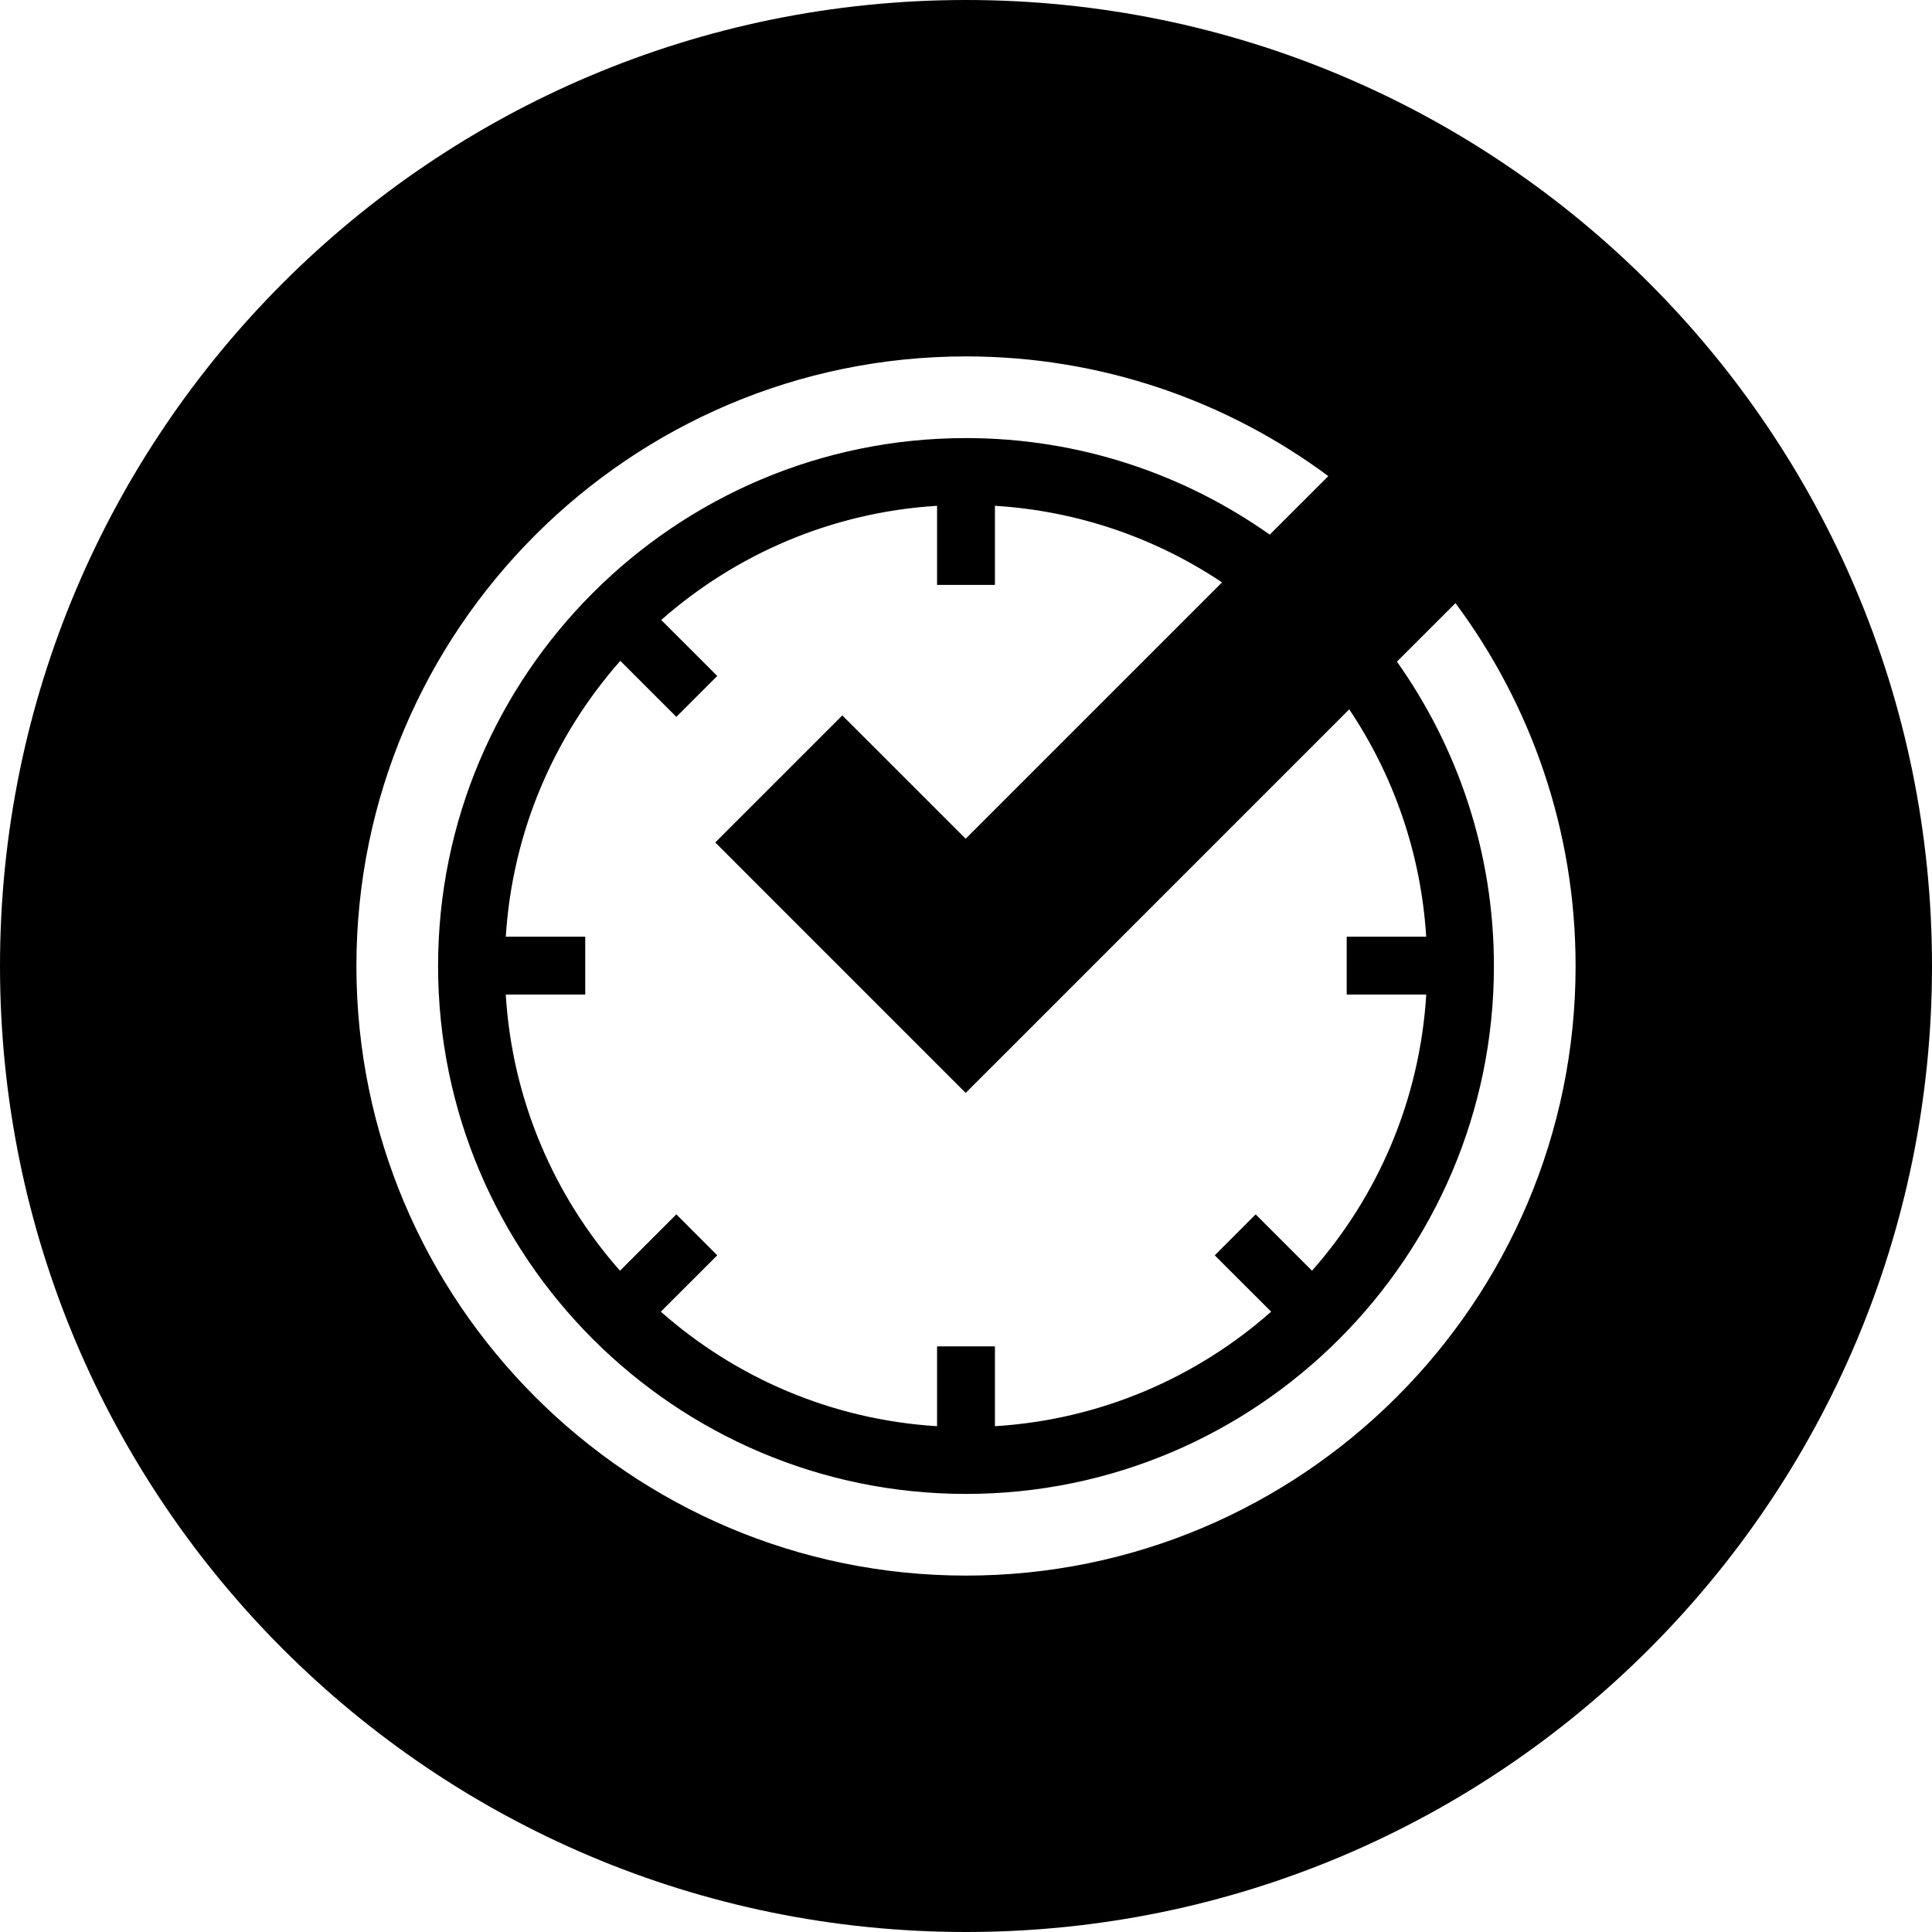 <?xml version="1.0" encoding="UTF-8"?>
<svg width="40px" height="40px" viewBox="0 0 40 40" version="1.1" xmlns="http://www.w3.org/2000/svg" xmlns:xlink="http://www.w3.org/1999/xlink">
    <title>Fill 1</title>
    <g id="Page-1" stroke="none" stroke-width="1" fill="none" fill-rule="evenodd">
        <g id="Home-2" transform="translate(-50, -3496)" fill="#000000">
            <path d="M70,3528.621 C63.041,3528.621 57.379,3522.959 57.379,3516 C57.379,3509.041 63.041,3503.379 70,3503.379 C72.807,3503.379 75.403,3504.301 77.501,3505.857 L76.289,3507.069 C74.509,3505.812 72.34,3505.07 70,3505.07 C63.973,3505.07 59.07,3509.973 59.07,3516 C59.07,3522.027 63.973,3526.93 70,3526.93 C76.027,3526.93 80.93,3522.027 80.93,3516 C80.93,3513.654 80.184,3511.481 78.922,3509.698 L80.134,3508.487 C81.695,3510.587 82.621,3513.187 82.621,3516 C82.621,3522.959 76.959,3528.621 70,3528.621 L70,3528.621 Z M79.529,3516.591 C79.395,3518.778 78.526,3520.765 77.164,3522.309 L75.997,3521.142 L75.15,3521.99 L76.318,3523.157 C74.774,3524.521 72.787,3525.393 70.599,3525.528 L70.599,3523.875 L69.401,3523.875 L69.401,3525.528 C67.213,3525.393 65.226,3524.521 63.682,3523.157 L64.85,3521.99 L64.003,3521.142 L62.836,3522.309 C61.474,3520.765 60.605,3518.778 60.471,3516.591 L62.117,3516.591 L62.117,3515.393 L60.472,3515.393 C60.609,3513.209 61.481,3511.224 62.843,3509.682 L64.003,3510.842 L64.85,3509.995 L63.69,3508.836 C65.233,3507.476 67.217,3506.607 69.401,3506.472 L69.401,3508.11 L70.599,3508.11 L70.599,3506.472 C72.332,3506.579 73.94,3507.147 75.301,3508.058 L69.993,3513.365 L68.157,3511.529 L67.439,3510.812 L66.722,3511.529 L65.526,3512.725 L64.809,3513.442 L65.526,3514.16 L69.276,3517.91 L69.993,3518.627 L70.711,3517.91 L77.934,3510.686 C78.848,3512.048 79.419,3513.658 79.528,3515.393 L77.882,3515.393 L77.882,3516.591 L79.529,3516.591 Z M50,3516 C50,3527.046 58.954,3536 70,3536 C81.046,3536 90,3527.046 90,3516 C90,3504.954 81.046,3496 70,3496 C58.954,3496 50,3504.954 50,3516 Z" id="Fill-1"></path>
        </g>
    </g>
</svg>